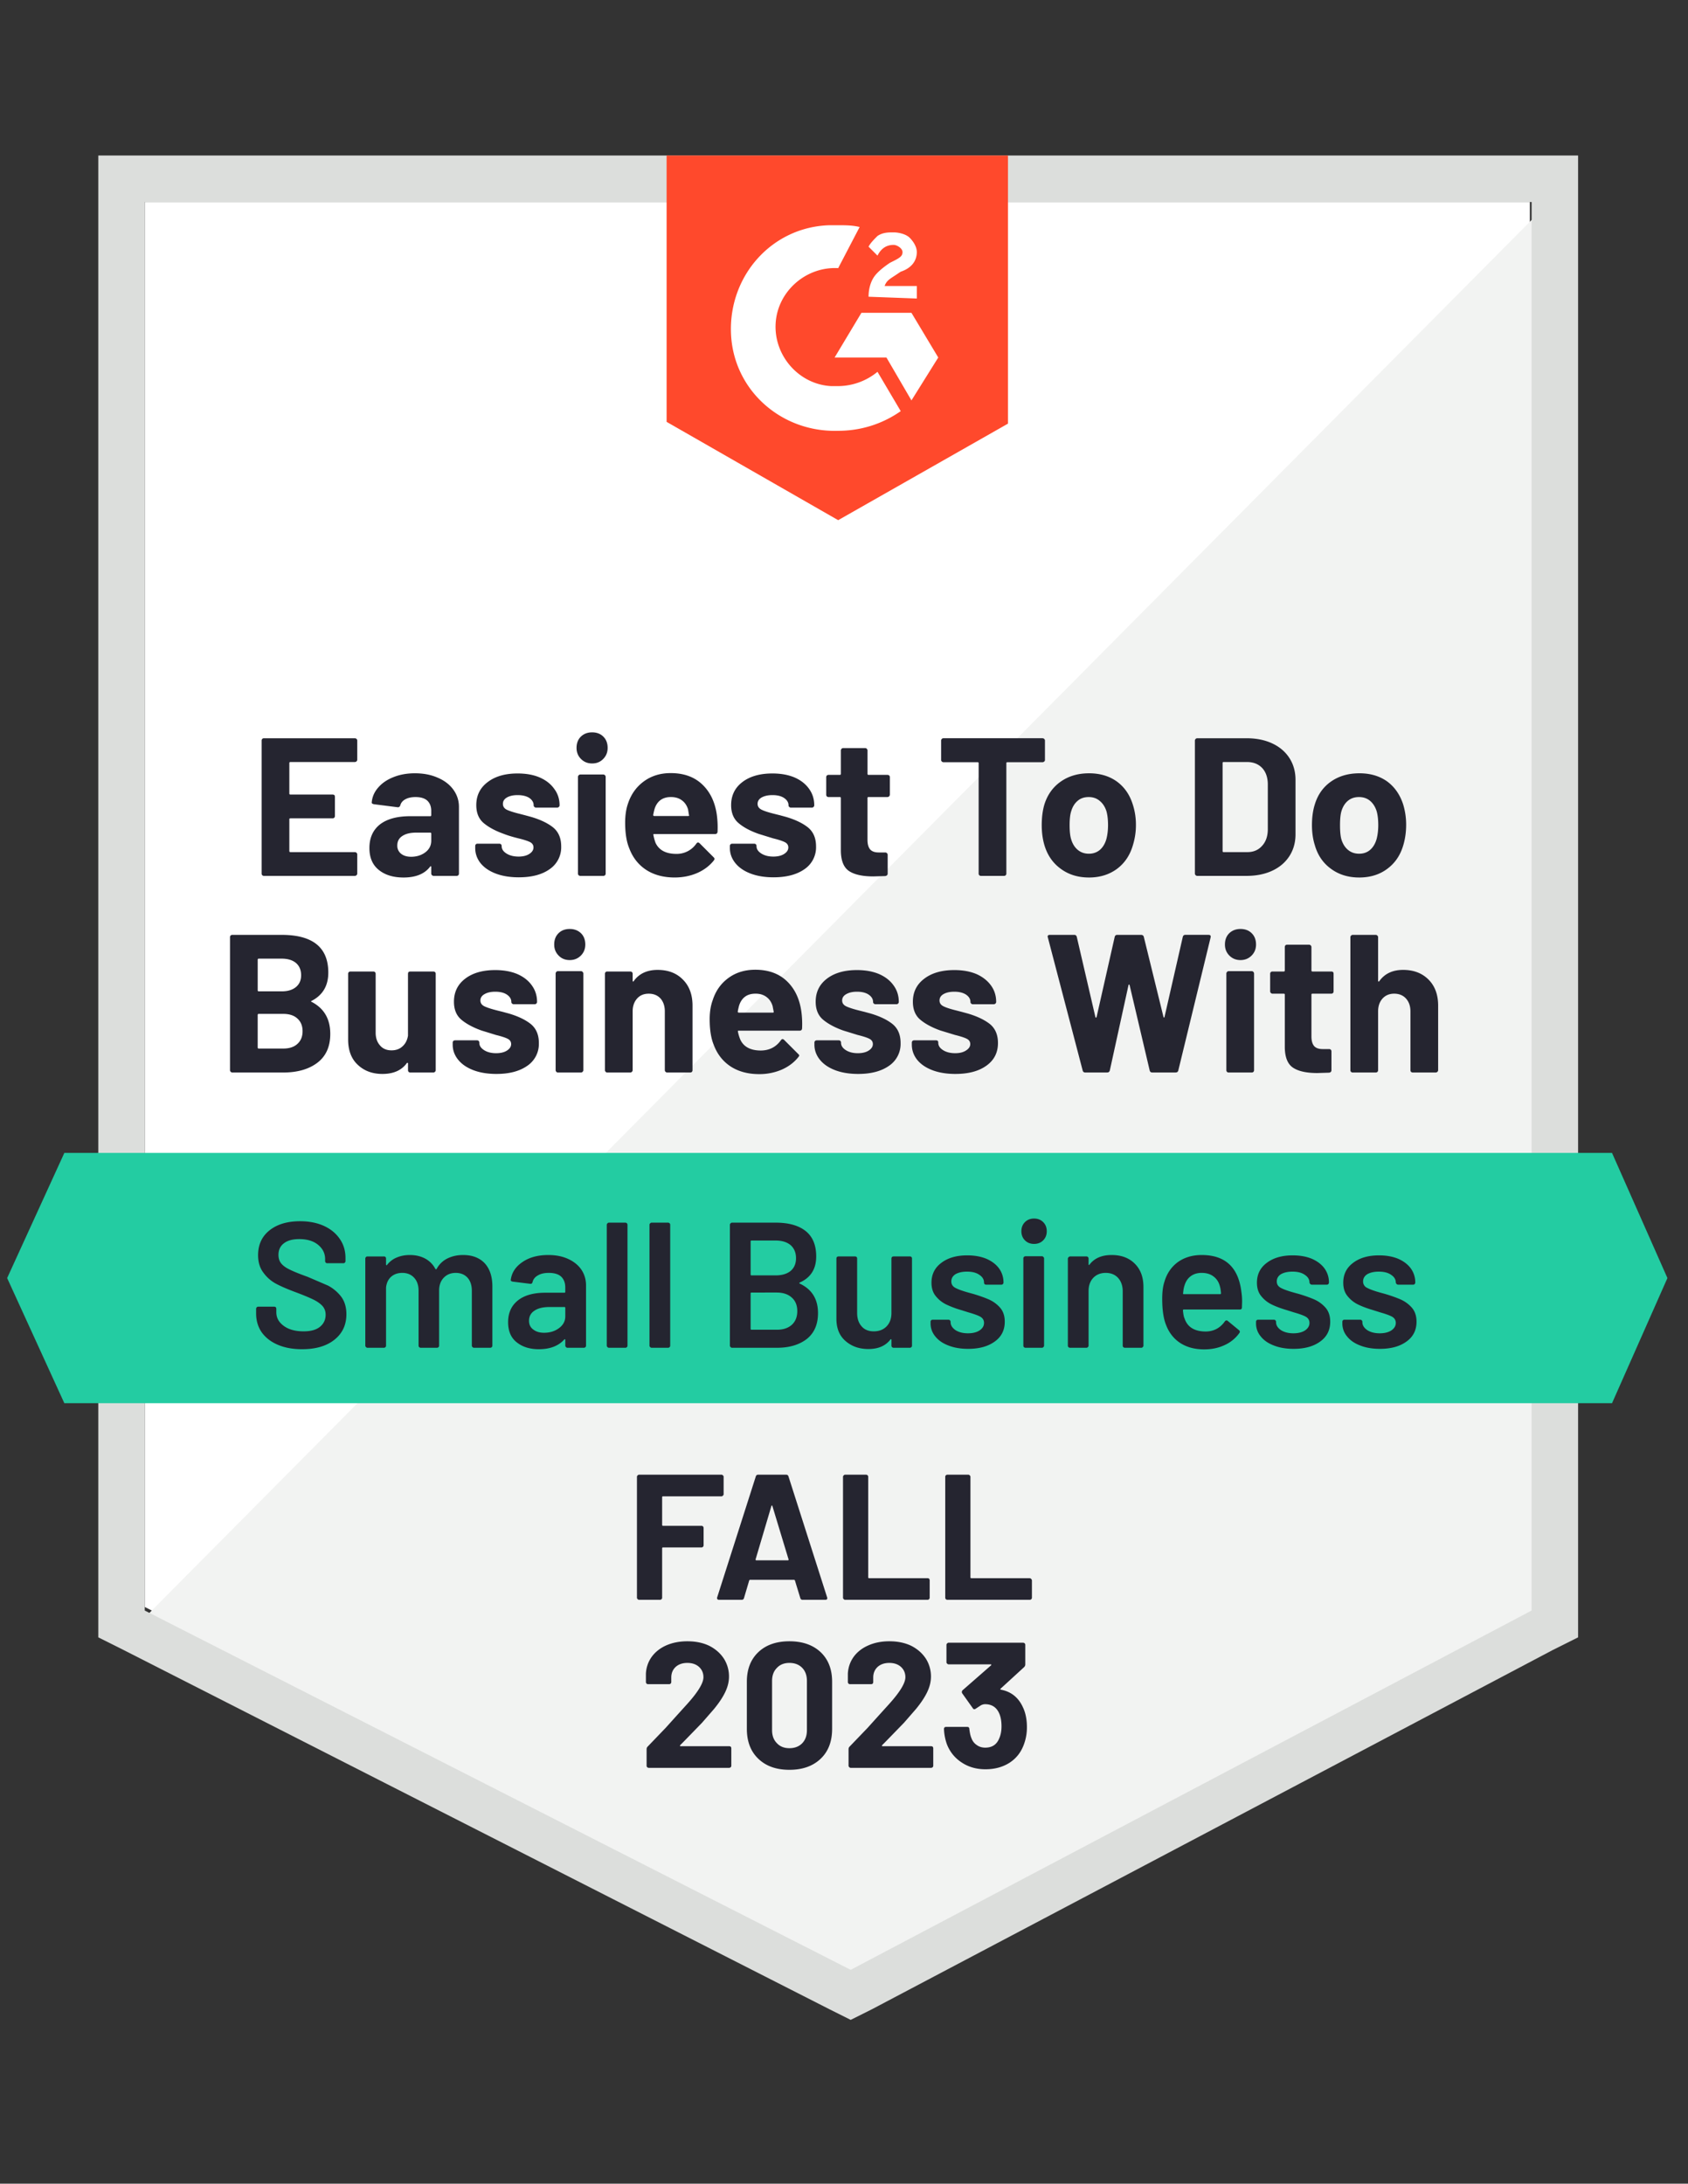 <svg xmlns="http://www.w3.org/2000/svg" width="167" height="216" fill="none" xmlns:v="https://vecta.io/nano"><rect width="100%" height="100%" fill="#333333" stroke="none"/><path d="M14.322 158.953l69.841 35.54 67.189-35.54V19.98H14.322v138.974z" fill="#fff"/><path d="M152.765 20.511L12.907 161.43 85.4 197.322l67.365-34.478V20.511z" fill="#f2f3f2"/><path d="M9.725 66.305v95.655l2.475 1.237 69.841 35.539 2.122 1.061 2.122-1.061 67.365-35.539 2.476-1.237V15.383H9.725v50.922zm4.597 93.002V19.98h137.206v139.327l-67.366 35.54-69.841-35.54z" fill="#dcdedc"/><path d="M82.924 22.279c.707 0 1.415 0 2.122.177l-2.122 4.067c-3.183-.177-6.012 2.299-6.188 5.481s2.299 6.012 5.481 6.188h.707a6.18 6.18 0 0 0 3.89-1.414l2.299 3.89c-1.768 1.238-3.89 1.945-6.188 1.945-5.658.177-10.432-4.067-10.609-9.725s4.067-10.432 9.725-10.609h.884zm7.249 8.664l2.652 4.42-2.652 4.244-2.475-4.244h-5.127l2.652-4.42h4.951zm-4.243-1.591c0-.707.177-1.415.53-1.945s1.061-1.061 1.591-1.415l.354-.177c.707-.354.884-.53.884-.884s-.53-.707-.884-.707c-.707 0-1.238.354-1.591 1.061l-.884-.884c.177-.354.53-.707.884-1.061.53-.354 1.061-.354 1.591-.354s1.238.177 1.591.53.707.884.707 1.414c0 .884-.53 1.591-1.591 1.945l-.53.354c-.531.354-.884.53-1.061 1.061h3.183v1.238l-4.774-.177zm-3.006 22.101l16.797-9.548V15.383H65.95v26.345l16.974 9.725z" fill="#ff492c"/><path d="M159.484 114.043H6.365L.707 126.42l5.658 12.377h153.119l5.481-12.377-5.481-12.377z" fill="#23cca2"/><path d="M30.836 98.998c-.083.035-.083.071 0 .106 1.226.636 1.839 1.691 1.839 3.165 0 1.261-.43 2.216-1.291 2.864-.849.636-1.968.955-3.36.955h-5.039a.22.22 0 0 1-.159-.071c-.047-.047-.071-.1-.071-.159V92.703a.22.22 0 0 1 .23-.23h4.88c3.076 0 4.615 1.244 4.615 3.731 0 1.297-.548 2.228-1.644 2.794zm-5.234-4.173c-.071 0-.106.035-.106.106v3.023c0 .071.035.106.106.106h2.263c.613 0 1.09-.147 1.432-.442.33-.283.495-.666.495-1.149 0-.507-.165-.908-.495-1.202-.342-.295-.819-.442-1.432-.442h-2.263zm2.422 8.893c.601 0 1.067-.153 1.397-.459.342-.307.513-.725.513-1.256s-.171-.949-.513-1.255c-.33-.307-.802-.46-1.415-.46h-2.405c-.071 0-.106.036-.106.106v3.218c0 .071.035.106.106.106h2.422zm12.342-7.39c0-.071.018-.13.053-.177.047-.035.106-.053.177-.053h2.263c.071 0 .13.018.177.053a.24.24 0 0 1 .071.177v9.53c0 .059-.024.112-.071.159a.24.24 0 0 1-.177.071h-2.263a.24.24 0 0 1-.177-.071c-.035-.047-.053-.1-.053-.159v-.672c0-.035-.018-.053-.053-.053-.024-.012-.047 0-.071.035-.519.707-1.32 1.061-2.405 1.061-.99 0-1.803-.3-2.44-.902-.636-.589-.955-1.426-.955-2.51v-6.489a.24.24 0 0 1 .071-.177c.047-.035.1-.053.159-.053h2.263c.059 0 .112.018.159.053a.24.24 0 0 1 .071.177v5.817c0 .518.142.937.424 1.255.271.33.654.495 1.149.495.448 0 .813-.135 1.096-.406.283-.26.46-.608.53-1.044v-6.117zm8.752 9.901c-.872 0-1.633-.124-2.281-.371s-1.149-.59-1.503-1.026c-.365-.448-.548-.949-.548-1.503v-.194a.24.24 0 0 1 .071-.177c.047-.035.106-.053.177-.053h2.157a.26.26 0 0 1 .159.053.24.24 0 0 1 .071.177v.018c0 .282.159.524.477.725s.713.3 1.185.3c.448 0 .807-.088 1.079-.265s.407-.389.407-.637c0-.235-.118-.412-.354-.53s-.619-.242-1.149-.371l-1.432-.442c-.825-.295-1.485-.649-1.98-1.061s-.743-1.008-.743-1.786c0-.955.371-1.715 1.114-2.281s1.733-.849 2.97-.849c.825 0 1.55.13 2.175.389.625.271 1.108.648 1.45 1.132.342.471.513 1.014.513 1.627 0 .071-.024.124-.071.159-.035.047-.088.071-.159.071h-2.086a.22.22 0 0 1-.159-.071c-.047-.035-.071-.088-.071-.159 0-.283-.147-.525-.442-.725-.283-.189-.666-.283-1.149-.283-.424 0-.772.077-1.043.23-.283.153-.424.366-.424.637 0 .259.136.454.407.583s.713.271 1.326.424l.495.124.584.159c.919.271 1.644.619 2.175 1.043.53.436.796 1.061.796 1.874a2.61 2.61 0 0 1-1.132 2.246c-.766.542-1.786.813-3.059.813zm7.249-11.263c-.448 0-.813-.147-1.096-.442-.295-.295-.442-.66-.442-1.096 0-.46.141-.831.424-1.114s.654-.424 1.114-.424c.448 0 .819.141 1.114.424.283.283.424.654.424 1.114 0 .436-.147.802-.442 1.096s-.66.442-1.096.442zm-1.167 11.122c-.071 0-.124-.024-.159-.071-.047-.047-.071-.1-.071-.159V96.31a.24.24 0 0 1 .071-.177c.035-.047.088-.071.159-.071h2.281a.22.22 0 0 1 .159.071.24.24 0 0 1 .071.177v9.548c0 .059-.024.112-.071.159s-.1.071-.159.071h-2.281zm9.866-10.149c1.037 0 1.868.318 2.493.955.636.636.955 1.497.955 2.581v6.383c0 .059-.018.112-.053.159a.24.24 0 0 1-.177.071h-2.281a.22.22 0 0 1-.159-.071c-.047-.047-.071-.1-.071-.159v-5.817c0-.519-.141-.943-.424-1.273-.295-.318-.684-.477-1.167-.477s-.866.159-1.149.477c-.295.33-.442.754-.442 1.273v5.817c0 .059-.024.112-.071.159s-.1.071-.159.071h-2.281c-.071 0-.124-.024-.159-.071-.047-.047-.071-.1-.071-.159v-9.53a.24.24 0 0 1 .071-.177c.035-.035.088-.053.159-.053h2.281c.059 0 .112.018.159.053a.24.24 0 0 1 .071.177V97c0 .047.012.077.035.088s.041.006.053-.018c.53-.754 1.326-1.132 2.387-1.132zm14.216 4.119a9.29 9.29 0 0 1 .071 1.662c-.012.154-.094.23-.248.23h-6.012c-.082 0-.112.03-.088.089.047.259.124.518.23.778.33.73 1.014 1.096 2.051 1.096.837-.012 1.491-.348 1.963-1.008.059-.082.118-.124.177-.124.035 0 .082.024.141.071l1.397 1.397c.071.059.106.112.106.159 0 .035-.03.088-.089.159-.424.531-.972.943-1.644 1.238a5.58 5.58 0 0 1-2.228.442c-1.108 0-2.051-.254-2.829-.76-.766-.507-1.32-1.215-1.662-2.122-.271-.649-.407-1.497-.407-2.546 0-.719.1-1.35.301-1.892.295-.919.813-1.65 1.556-2.192s1.627-.813 2.652-.813c1.297 0 2.34.377 3.13 1.132.778.743 1.255 1.745 1.432 3.005zm-4.544-1.768c-.813 0-1.35.383-1.609 1.149-.047.165-.094.371-.141.618 0 .071.035.106.106.106h3.359c.083 0 .112-.035.088-.106l-.106-.548c-.118-.389-.324-.69-.619-.902-.283-.212-.642-.318-1.078-.318zm10.167 7.939c-.872 0-1.633-.124-2.281-.371s-1.149-.59-1.503-1.026c-.365-.448-.548-.949-.548-1.503v-.194a.24.24 0 0 1 .071-.177c.047-.035.106-.053.177-.053h2.157a.26.26 0 0 1 .159.053.24.24 0 0 1 .071.177v.018c0 .282.159.524.477.725s.713.3 1.185.3c.448 0 .807-.088 1.079-.265s.407-.389.407-.637c0-.235-.118-.412-.354-.53s-.619-.242-1.149-.371l-1.432-.442c-.825-.295-1.485-.649-1.98-1.061s-.743-1.008-.743-1.786c0-.955.371-1.715 1.114-2.281s1.733-.849 2.971-.849c.825 0 1.55.13 2.175.389.625.271 1.108.648 1.45 1.132.342.471.513 1.014.513 1.627 0 .071-.024.124-.071.159-.035.047-.088.071-.159.071h-2.086a.22.22 0 0 1-.159-.071c-.047-.035-.071-.088-.071-.159 0-.283-.147-.525-.442-.725-.283-.189-.666-.283-1.149-.283-.424 0-.772.077-1.043.23-.283.153-.424.366-.424.637 0 .259.136.454.407.583s.713.271 1.326.424l.495.124.583.159c.919.271 1.644.619 2.175 1.043.531.436.796 1.061.796 1.874a2.61 2.61 0 0 1-1.132 2.246c-.766.542-1.786.813-3.059.813zm9.619 0c-.872 0-1.633-.124-2.281-.371s-1.149-.59-1.503-1.026c-.354-.448-.53-.949-.53-1.503v-.194a.24.24 0 0 1 .071-.177.26.26 0 0 1 .159-.053h2.157c.071 0 .13.018.177.053.035.047.053.106.053.177v.018c0 .282.159.524.477.725s.719.3 1.202.3c.436 0 .79-.088 1.061-.265.283-.177.424-.389.424-.637 0-.235-.118-.412-.354-.53s-.619-.242-1.149-.371l-1.45-.442c-.825-.295-1.485-.649-1.98-1.061s-.743-1.008-.743-1.786c0-.955.377-1.715 1.132-2.281.743-.566 1.733-.849 2.97-.849.825 0 1.55.13 2.175.389.613.271 1.096.648 1.45 1.132.342.471.513 1.014.513 1.627 0 .071-.024.124-.071.159a.22.22 0 0 1-.159.071h-2.086c-.071 0-.124-.024-.159-.071-.047-.035-.071-.088-.071-.159 0-.283-.147-.525-.442-.725-.295-.189-.678-.283-1.149-.283-.436 0-.79.077-1.061.23s-.407.366-.407.637c0 .259.135.454.407.583.259.13.701.271 1.326.424l.477.124.584.159c.919.271 1.65.619 2.192 1.043.53.436.796 1.061.796 1.874 0 .955-.383 1.704-1.149 2.246-.754.542-1.774.813-3.059.813zm12.854-.141c-.142 0-.23-.065-.265-.195l-3.448-13.172-.018-.071c0-.118.071-.177.212-.177h2.423c.129 0 .212.065.247.194l1.839 7.921c.012.047.035.071.071.071.023 0 .041-.024.053-.071l1.786-7.904c.035-.142.117-.212.247-.212h2.352c.153 0 .247.065.283.194l1.945 7.921c.011.035.029.059.053.071.023 0 .041-.024.053-.071l1.803-7.904c.035-.142.118-.212.248-.212h2.298c.177 0 .248.082.212.247l-3.2 13.172c-.035.13-.124.195-.265.195h-2.316c-.13 0-.213-.065-.248-.195l-1.98-8.416c-.012-.059-.036-.089-.071-.089-.023 0-.041.03-.053.089l-1.839 8.399c-.035.141-.124.212-.265.212h-2.157zm15.347-11.122c-.436 0-.801-.147-1.096-.442s-.442-.66-.442-1.096c0-.46.141-.831.424-1.114.295-.283.666-.424 1.114-.424.46 0 .831.141 1.114.424s.424.654.424 1.114c0 .436-.147.802-.442 1.096s-.66.442-1.096.442zm-1.167 11.122a.22.22 0 0 1-.23-.23V96.31a.24.24 0 0 1 .071-.177c.047-.047.1-.071.159-.071h2.281c.059 0 .112.023.159.071a.24.24 0 0 1 .071.177v9.548a.22.22 0 0 1-.23.23h-2.281zm10.379-8.028a.26.26 0 0 1-.053.159.24.24 0 0 1-.177.071h-1.856c-.071 0-.106.029-.106.088v4.137c0 .424.088.743.265.955.177.2.459.3.848.3h.637a.24.24 0 0 1 .177.071.26.26 0 0 1 .053.159v1.857c0 .141-.077.224-.23.247l-1.167.036c-1.073 0-1.874-.177-2.405-.531s-.801-1.025-.813-2.015v-5.216c0-.059-.035-.088-.106-.088h-1.114c-.059 0-.112-.024-.159-.071s-.071-.1-.071-.159v-1.733a.24.24 0 0 1 .071-.177c.047-.035.1-.053.159-.053h1.114c.071 0 .106-.035.106-.106v-2.316a.26.26 0 0 1 .053-.159.24.24 0 0 1 .177-.071h2.175c.059 0 .112.024.159.071a.22.22 0 0 1 .071.159v2.316c0 .071.035.106.106.106h1.856c.071 0 .13.018.177.053.035.047.053.106.053.177v1.733zm6.878-2.122c1.037 0 1.874.318 2.511.955s.954 1.497.954 2.581v6.383c0 .059-.023.112-.07.159a.24.24 0 0 1-.177.071h-2.263a.24.24 0 0 1-.177-.071.26.26 0 0 1-.053-.159v-5.817c0-.519-.147-.943-.442-1.273-.295-.318-.684-.477-1.167-.477-.472 0-.855.159-1.149.477-.295.33-.442.754-.442 1.273v5.817a.22.22 0 0 1-.23.23h-2.281a.22.22 0 0 1-.23-.23V92.703c0-.059.024-.112.071-.159s.1-.071.159-.071h2.281c.059 0 .112.024.159.071s.071.1.071.159V97c0 .047.011.077.035.088s.047.006.071-.018c.53-.754 1.32-1.132 2.369-1.132zM35.345 75.146a.22.22 0 0 1-.071.159.24.24 0 0 1-.177.071h-6.365c-.071 0-.106.035-.106.106v3.006c0 .071.035.106.106.106h4.173c.071 0 .13.018.177.053.035.047.053.106.053.177v1.892a.26.26 0 0 1-.053.159.24.24 0 0 1-.177.071h-4.173c-.071 0-.106.029-.106.088v3.147c0 .071.035.106.106.106h6.365a.24.24 0 0 1 .177.071.22.22 0 0 1 .071.159v1.892a.22.22 0 0 1-.071.159.24.24 0 0 1-.177.071h-8.982a.22.22 0 0 1-.23-.23V73.254a.22.22 0 0 1 .23-.23h8.982a.24.24 0 0 1 .177.071.22.22 0 0 1 .071.159v1.892zm5.711 1.344c.849 0 1.603.147 2.263.442.66.283 1.173.678 1.538 1.185s.548 1.073.548 1.697v6.595a.26.26 0 0 1-.053.159.24.24 0 0 1-.177.071h-2.263a.24.24 0 0 1-.177-.071.22.22 0 0 1-.071-.159v-.636c0-.047-.012-.077-.035-.088s-.047 0-.071.035c-.542.719-1.42 1.079-2.634 1.079-1.014 0-1.827-.248-2.44-.743-.625-.495-.937-1.22-.937-2.175 0-1.002.348-1.78 1.043-2.334.707-.542 1.709-.813 3.006-.813h1.98c.059 0 .088-.035.088-.106v-.424c0-.424-.13-.76-.389-1.008-.259-.236-.648-.354-1.167-.354-.401 0-.731.071-.99.212-.271.141-.442.342-.513.601-.047.141-.136.206-.265.194l-2.352-.3c-.153-.035-.224-.094-.212-.177.047-.554.265-1.049.654-1.485.377-.436.884-.778 1.521-1.026.625-.247 1.326-.371 2.104-.371zm-.389 8.257c.554 0 1.026-.147 1.415-.442s.583-.678.583-1.149v-.69c0-.071-.029-.106-.088-.106H41.18c-.589 0-1.049.112-1.379.336-.33.212-.495.525-.495.937a.99.99 0 0 0 .371.813c.248.2.578.301.99.301zm10.662 2.033c-.872 0-1.633-.124-2.281-.371s-1.149-.589-1.503-1.026c-.354-.448-.53-.949-.53-1.503v-.195a.24.24 0 0 1 .071-.177c.035-.035.088-.053.159-.053h2.157a.26.26 0 0 1 .159.053.24.24 0 0 1 .071.177v.018c0 .283.159.525.477.725s.719.301 1.202.301c.436 0 .79-.088 1.061-.265s.407-.389.407-.636c0-.236-.112-.413-.336-.53-.236-.118-.619-.242-1.149-.371-.613-.153-1.096-.301-1.45-.442-.825-.295-1.485-.648-1.98-1.061s-.743-1.008-.743-1.786c0-.955.377-1.715 1.132-2.281.743-.566 1.727-.849 2.953-.849.837 0 1.562.13 2.175.389.625.271 1.108.648 1.45 1.132.354.472.53 1.014.53 1.627 0 .071-.024.124-.071.159a.24.24 0 0 1-.177.071h-2.069a.24.24 0 0 1-.177-.071c-.047-.035-.071-.088-.071-.159 0-.283-.142-.525-.424-.725-.295-.189-.684-.283-1.167-.283-.424 0-.772.077-1.043.23s-.407.365-.407.636c0 .259.13.454.389.584.271.13.719.271 1.344.424l.477.124.584.159c.919.271 1.644.619 2.175 1.043.53.436.796 1.061.796 1.874a2.61 2.61 0 0 1-1.131 2.245c-.754.542-1.774.813-3.059.813zm7.249-11.263c-.436 0-.802-.147-1.096-.442s-.442-.66-.442-1.096c0-.46.142-.831.424-1.114.295-.283.666-.424 1.114-.424.46 0 .831.142 1.114.424s.424.654.424 1.114c0 .436-.147.801-.442 1.096-.283.295-.648.442-1.096.442zm-1.167 11.121a.22.22 0 0 1-.23-.23v-9.548a.24.24 0 0 1 .071-.177.22.22 0 0 1 .159-.071h2.281a.22.22 0 0 1 .159.071.24.24 0 0 1 .071.177v9.548a.22.22 0 0 1-.23.23h-2.281zm13.508-6.029a9.29 9.29 0 0 1 .071 1.662c-.012.153-.094.23-.248.23h-6.012c-.083 0-.112.029-.088.088a4.78 4.78 0 0 0 .212.778c.342.731 1.031 1.096 2.069 1.096a2.35 2.35 0 0 0 1.963-1.008c.059-.082.118-.124.177-.124.035 0 .083.024.142.071l1.397 1.397c.059.059.088.112.088.159 0 .035-.024.088-.071.159-.424.531-.972.943-1.644 1.238-.684.295-1.426.442-2.228.442-1.108 0-2.051-.253-2.829-.76-.766-.507-1.32-1.214-1.662-2.122-.271-.648-.407-1.497-.407-2.546 0-.719.094-1.35.283-1.892.306-.919.831-1.65 1.574-2.192s1.627-.813 2.652-.813c1.297 0 2.34.377 3.13 1.132.778.743 1.255 1.745 1.432 3.006zm-4.544-1.768c-.813 0-1.35.383-1.609 1.149a7.24 7.24 0 0 0-.142.619c0 .071.035.106.106.106h3.359c.082 0 .106-.035.071-.106l-.088-.548c-.118-.389-.324-.69-.619-.902-.283-.212-.642-.318-1.079-.318zm10.149 7.939c-.861 0-1.615-.124-2.263-.371s-1.149-.589-1.503-1.026c-.365-.448-.548-.949-.548-1.503v-.195a.24.24 0 0 1 .071-.177.26.26 0 0 1 .159-.053h2.175a.26.26 0 0 1 .159.053.24.24 0 0 1 .071.177v.018c0 .283.159.525.477.725s.713.301 1.185.301c.448 0 .807-.088 1.078-.265s.407-.389.407-.636c0-.236-.118-.413-.354-.53s-.619-.242-1.149-.371l-1.432-.442c-.837-.295-1.497-.648-1.98-1.061-.495-.413-.743-1.008-.743-1.786 0-.955.371-1.715 1.114-2.281s1.733-.849 2.971-.849c.825 0 1.55.13 2.175.389.625.271 1.108.648 1.45 1.132.342.472.513 1.014.513 1.627 0 .071-.024.124-.071.159a.22.22 0 0 1-.159.071h-2.086a.22.22 0 0 1-.159-.071c-.047-.035-.071-.088-.071-.159 0-.283-.147-.525-.442-.725-.283-.189-.666-.283-1.149-.283-.424 0-.778.077-1.061.23-.271.153-.407.365-.407.636 0 .259.136.454.407.584.259.13.701.271 1.326.424l.495.124.583.159c.919.271 1.644.619 2.175 1.043.531.436.796 1.061.796 1.874a2.61 2.61 0 0 1-1.132 2.245c-.766.542-1.792.813-3.077.813zm11.51-8.169a.22.22 0 0 1-.071.159.24.24 0 0 1-.177.071h-1.857c-.071 0-.106.03-.106.088v4.137c0 .424.088.743.265.955.177.2.46.301.849.301h.636a.24.24 0 0 1 .177.071.22.22 0 0 1 .071.159v1.856c0 .141-.083.224-.248.248l-1.167.035c-1.073 0-1.874-.177-2.405-.53s-.802-1.026-.813-2.016v-5.216c0-.059-.035-.088-.106-.088H81.97a.22.22 0 0 1-.23-.23v-1.733a.24.24 0 0 1 .071-.177c.047-.035.1-.053.159-.053h1.114c.071 0 .106-.035.106-.106v-2.316a.22.22 0 0 1 .071-.159c.035-.047.088-.071.159-.071h2.175c.071 0 .124.024.159.071a.22.22 0 0 1 .071.159v2.316c0 .071.035.106.106.106h1.857c.071 0 .13.018.177.053a.24.24 0 0 1 .071.177v1.733zm15.099-5.587a.24.24 0 0 1 .177.071c.047.047.071.1.071.159v1.91c0 .071-.024.124-.071.159a.24.24 0 0 1-.177.071h-3.483c-.059 0-.088.035-.088.106v10.909a.22.22 0 0 1-.23.23h-2.281a.22.22 0 0 1-.23-.23V75.499c0-.071-.035-.106-.106-.106h-3.377c-.071 0-.124-.024-.159-.071-.047-.035-.071-.089-.071-.159v-1.91a.22.22 0 0 1 .071-.159c.035-.047.088-.071.159-.071h9.795zm4.598 13.774c-1.085 0-2.016-.289-2.794-.866-.778-.566-1.314-1.344-1.609-2.334-.177-.601-.265-1.261-.265-1.98 0-.766.088-1.45.265-2.051.306-.966.849-1.721 1.627-2.263s1.709-.813 2.793-.813c1.061 0 1.969.265 2.723.796.754.542 1.285 1.297 1.591 2.263a6.47 6.47 0 0 1 .319 2.033 6.66 6.66 0 0 1-.283 1.963c-.283 1.014-.808 1.809-1.574 2.387-.778.578-1.709.866-2.793.866zm0-2.352c.424 0 .789-.13 1.096-.389.294-.259.507-.619.636-1.079.106-.413.159-.866.159-1.361 0-.542-.053-1.002-.159-1.379-.141-.436-.365-.778-.672-1.025-.294-.248-.654-.371-1.078-.371-.448 0-.813.124-1.096.371-.295.248-.507.589-.637 1.025-.106.318-.159.778-.159 1.379 0 .589.047 1.043.141 1.361.13.46.348.819.655 1.079s.677.389 1.114.389zm10.714 2.193c-.059 0-.112-.024-.159-.071s-.071-.1-.071-.159V73.254c0-.059.024-.112.071-.159s.1-.071.159-.071h4.863c.978 0 1.833.171 2.563.513s1.297.825 1.698 1.45.601 1.344.601 2.157v5.375c0 .813-.2 1.532-.601 2.157s-.967 1.108-1.698 1.45-1.585.513-2.563.513h-4.863zm2.511-2.458c0 .071.029.106.088.106h2.37c.589 0 1.066-.2 1.432-.601.377-.401.572-.937.583-1.609v-4.473c0-.684-.182-1.226-.548-1.627-.377-.401-.878-.601-1.503-.601h-2.334c-.059 0-.088.035-.088.106v8.699zm13.508 2.617c-1.084 0-2.015-.289-2.793-.866-.778-.566-1.309-1.344-1.591-2.334-.189-.601-.283-1.261-.283-1.98 0-.766.094-1.45.283-2.051.294-.966.831-1.721 1.608-2.263s1.716-.813 2.812-.813c1.061 0 1.968.265 2.723.796.742.542 1.273 1.297 1.591 2.263a6.86 6.86 0 0 1 .301 2.033c0 .695-.089 1.35-.266 1.963-.283 1.014-.813 1.809-1.591 2.387-.766.578-1.697.866-2.794.866zm0-2.352c.437 0 .802-.13 1.097-.389s.507-.619.636-1.079c.106-.413.159-.866.159-1.361 0-.542-.053-1.002-.159-1.379-.141-.436-.359-.778-.654-1.025s-.66-.371-1.096-.371-.802.124-1.096.371-.507.589-.637 1.025c-.094.318-.141.778-.141 1.379 0 .589.041 1.043.123 1.361.13.46.348.819.655 1.079s.677.389 1.113.389z" fill="#252530"/><path d="M29.882 133.458c-.919 0-1.721-.148-2.405-.442s-1.214-.708-1.591-1.238c-.365-.531-.548-1.155-.548-1.874v-.442c0-.059.024-.112.071-.159.035-.036.082-.053.142-.053h1.574c.059 0 .112.017.159.053.035.047.053.1.053.159v.336c0 .542.242.99.725 1.343.483.366 1.143.549 1.98.549.719 0 1.261-.154 1.627-.46s.548-.702.548-1.185c0-.33-.1-.613-.301-.849-.2-.223-.483-.43-.849-.618-.377-.189-.937-.425-1.68-.708-.837-.306-1.515-.595-2.033-.866a3.67 3.67 0 0 1-1.291-1.114c-.354-.46-.53-1.037-.53-1.733 0-1.037.377-1.856 1.132-2.457s1.762-.902 3.024-.902c.884 0 1.668.153 2.352.46.672.306 1.196.736 1.574 1.29.377.543.566 1.173.566 1.892v.301c0 .059-.024.112-.071.159-.035.035-.083.053-.142.053h-1.591c-.059 0-.106-.018-.141-.053-.047-.047-.071-.1-.071-.159v-.195c0-.554-.224-1.019-.672-1.396-.46-.389-1.09-.584-1.892-.584-.648 0-1.149.136-1.503.407-.365.271-.548.654-.548 1.149 0 .354.094.642.283.866s.471.425.849.602c.377.188.961.424 1.751.707l2.016.866a4.02 4.02 0 0 1 1.291 1.079c.354.471.53 1.055.53 1.75 0 1.061-.395 1.904-1.185 2.529-.778.624-1.845.937-3.2.937zm15.931-9.318c.908 0 1.621.271 2.139.813.507.554.76 1.32.76 2.299v5.852c0 .059-.018.106-.053.141-.047.048-.1.071-.159.071h-1.609c-.059 0-.106-.023-.141-.071-.047-.035-.071-.082-.071-.141v-5.428c0-.542-.142-.973-.424-1.291-.295-.318-.684-.477-1.167-.477s-.878.159-1.185.477-.46.743-.46 1.273v5.446c0 .059-.018.106-.053.141-.047.048-.1.071-.159.071h-1.609c-.059 0-.112-.023-.159-.071-.035-.035-.053-.082-.053-.141v-5.428c0-.542-.147-.973-.442-1.291s-.684-.477-1.167-.477c-.448 0-.819.129-1.114.389-.283.259-.448.613-.495 1.061v5.746c0 .059-.018.106-.053.141-.047.048-.1.071-.159.071h-1.627c-.059 0-.106-.023-.142-.071-.047-.035-.071-.082-.071-.141v-8.611c0-.059.024-.112.071-.159.035-.035.082-.053.142-.053h1.627a.26.26 0 0 1 .159.053c.035.047.053.1.053.159v.584c0 .035.012.059.035.07s.047.001.071-.035c.259-.33.578-.572.955-.725.389-.165.819-.247 1.291-.247.578 0 1.084.118 1.521.353a2.42 2.42 0 0 1 1.008 1.026c.035.047.077.047.124 0a2.42 2.42 0 0 1 1.078-1.043c.46-.224.973-.336 1.538-.336zm8.434 0c.743 0 1.397.129 1.963.389s1.002.613 1.308 1.061c.306.459.46.978.46 1.555v5.959c0 .059-.018.106-.053.141-.047.048-.1.071-.159.071h-1.627c-.059 0-.106-.023-.142-.071-.047-.035-.071-.082-.071-.141v-.566c0-.035-.012-.059-.035-.071-.023 0-.047.012-.071.036-.578.636-1.414.955-2.511.955-.884 0-1.609-.224-2.175-.672-.578-.448-.866-1.114-.866-1.998 0-.92.324-1.639.972-2.157.637-.507 1.538-.761 2.705-.761h1.892c.059 0 .088-.029.088-.088v-.424c0-.46-.136-.82-.407-1.079-.271-.247-.678-.371-1.22-.371-.448 0-.807.082-1.079.247-.283.154-.46.372-.53.655-.035.141-.118.2-.248.176l-1.715-.212a.39.39 0 0 1-.141-.053c-.047-.035-.065-.076-.053-.124.094-.719.483-1.308 1.167-1.768.672-.459 1.521-.689 2.546-.689zm-.424 7.691c.577 0 1.073-.153 1.485-.46s.619-.695.619-1.167v-.831c0-.059-.03-.088-.088-.088h-1.485c-.625 0-1.114.118-1.468.354-.365.235-.548.571-.548 1.007 0 .378.142.666.424.867.271.212.625.318 1.061.318zm6.418 1.485c-.059 0-.106-.023-.141-.071-.047-.035-.071-.082-.071-.141v-11.952c0-.059.024-.107.071-.142.035-.047.083-.071.141-.071h1.627a.22.22 0 0 1 .159.071c.035.035.053.083.053.142v11.952c0 .059-.018.106-.053.141-.047.048-.1.071-.159.071H60.24zm4.226 0c-.059 0-.106-.023-.141-.071-.047-.035-.071-.082-.071-.141v-11.952c0-.059.024-.107.071-.142.035-.047.082-.071.141-.071h1.627a.22.22 0 0 1 .159.071c.035.035.053.083.053.142v11.952c0 .059-.018.106-.053.141-.047.048-.1.071-.159.071h-1.627zm14.658-6.453c-.071.035-.071.07 0 .106 1.202.565 1.803 1.538 1.803 2.917 0 1.12-.371 1.974-1.114 2.564-.754.577-1.733.866-2.935.866h-4.456c-.059 0-.106-.023-.141-.071-.047-.035-.071-.082-.071-.141v-11.952c0-.059.023-.107.071-.142.035-.047.082-.071.141-.071h4.314c1.285 0 2.275.277 2.97.831s1.043 1.391 1.043 2.511c0 1.238-.542 2.098-1.627 2.582zm-4.774-4.155c-.059 0-.088.029-.088.088v3.271c0 .059.029.088.088.088h2.387c.625 0 1.12-.147 1.485-.442.354-.306.53-.725.53-1.255 0-.542-.177-.973-.53-1.291-.365-.306-.861-.459-1.485-.459H74.35zm2.528 8.822c.613 0 1.102-.165 1.468-.495.354-.33.531-.778.531-1.343 0-.578-.183-1.026-.548-1.344-.365-.33-.86-.495-1.485-.495H74.35c-.059 0-.088.029-.088.088v3.501c0 .059.029.088.088.088h2.528zm11.316-7.037c0-.059.018-.112.053-.159a.26.26 0 0 1 .159-.053h1.609a.26.26 0 0 1 .159.053c.035.047.053.1.053.159v8.611c0 .059-.018.106-.053.141-.047.048-.1.071-.159.071h-1.609c-.059 0-.112-.023-.159-.071-.035-.035-.053-.082-.053-.141v-.566c0-.035-.012-.059-.035-.071s-.047.001-.071.036c-.483.625-1.208.937-2.175.937-.896 0-1.644-.259-2.246-.778-.613-.519-.919-1.255-.919-2.21v-5.959c0-.059.018-.112.053-.159a.26.26 0 0 1 .159-.053h1.627a.26.26 0 0 1 .159.053c.035.047.053.1.053.159v5.375c0 .554.147.996.442 1.326.283.33.684.496 1.202.496.53 0 .955-.166 1.273-.496s.477-.772.477-1.326v-5.375zm7.585 8.929c-.743 0-1.397-.112-1.963-.336-.554-.212-.984-.512-1.291-.901-.306-.378-.46-.802-.46-1.273v-.16c0-.059.018-.112.053-.159a.26.26 0 0 1 .159-.053h1.556c.059 0 .106.018.142.053.047.047.071.1.071.159v.036c0 .294.159.554.477.778.33.212.743.318 1.238.318.472 0 .855-.094 1.149-.283.295-.2.442-.448.442-.742 0-.272-.124-.478-.371-.619-.236-.13-.625-.271-1.167-.425l-.672-.212a9.9 9.9 0 0 1-1.521-.566c-.412-.2-.76-.477-1.043-.831-.283-.341-.424-.784-.424-1.326 0-.825.324-1.479.972-1.962.648-.495 1.503-.743 2.564-.743.719 0 1.35.112 1.892.336.542.236.961.554 1.255.955.295.412.442.878.442 1.397 0 .059-.024.112-.071.159-.035.035-.082.053-.141.053h-1.503a.26.26 0 0 1-.159-.053c-.035-.047-.053-.1-.053-.159 0-.307-.153-.56-.46-.761-.295-.212-.701-.318-1.22-.318-.46 0-.837.083-1.132.248-.283.176-.424.418-.424.724 0 .283.136.496.407.637.283.153.749.318 1.397.495l.389.106c.625.189 1.149.377 1.574.566.424.2.784.471 1.079.813.295.354.442.808.442 1.362 0 .837-.33 1.491-.99 1.962-.66.484-1.538.725-2.635.725zm6.524-10.379c-.365 0-.666-.117-.901-.353s-.354-.537-.354-.902.118-.666.354-.902.536-.353.901-.353.666.118.902.353.354.537.354.902-.118.666-.354.902-.536.353-.902.353zm-.848 10.273c-.059 0-.112-.023-.159-.071-.036-.035-.053-.082-.053-.141v-8.628c0-.059.017-.106.053-.142a.22.22 0 0 1 .159-.071h1.626c.059 0 .107.024.142.071a.17.17 0 0 1 .071.142v8.628c0 .059-.024.106-.071.141-.035.048-.083.071-.142.071h-1.626zm8.522-9.176c.955 0 1.715.283 2.281.848.578.566.866 1.338.866 2.317v5.799c0 .059-.023.106-.07.141-.036.048-.083.071-.142.071h-1.626a.22.22 0 0 1-.16-.071c-.035-.035-.053-.082-.053-.141v-5.375c0-.542-.153-.984-.459-1.326-.307-.33-.714-.495-1.22-.495s-.92.165-1.238.495c-.307.33-.46.766-.46 1.308v5.393c0 .059-.023.106-.07.141-.036.048-.083.071-.142.071h-1.627c-.059 0-.112-.023-.159-.071-.035-.035-.053-.082-.053-.141v-8.611a.26.26 0 0 1 .212-.212h1.627c.059 0 .106.018.142.053.047.047.07.1.07.159v.566c0 .035.012.059.036.071s.041 0 .053-.036c.483-.636 1.214-.954 2.192-.954zm12.837 3.642a6.33 6.33 0 0 1 .07.99l-.017.548c0 .142-.071.212-.212.212h-5.535c-.059 0-.088.03-.088.089.035.389.088.654.159.795.283.849.972 1.279 2.069 1.291.801 0 1.438-.33 1.909-.99.047-.071.106-.106.177-.106.047 0 .088.018.124.053l1.096.902c.106.082.124.177.053.283a3.6 3.6 0 0 1-1.467 1.202c-.602.283-1.273.424-2.016.424-.919 0-1.703-.206-2.352-.619-.636-.412-1.102-.99-1.396-1.732-.272-.637-.407-1.521-.407-2.652 0-.684.071-1.238.212-1.662.236-.826.678-1.48 1.326-1.963.66-.472 1.45-.707 2.369-.707 2.323 0 3.631 1.214 3.926 3.642zm-3.926-1.874c-.436 0-.801.112-1.096.336-.283.212-.483.512-.601.901-.071.201-.118.46-.141.778-.024.059 0 .089.07.089h3.59c.059 0 .088-.03.088-.089-.024-.294-.059-.518-.106-.671-.106-.425-.318-.755-.637-.991-.306-.235-.695-.353-1.167-.353zm9.089 7.514c-.743 0-1.397-.112-1.963-.336-.554-.212-.984-.512-1.291-.901a1.97 1.97 0 0 1-.46-1.273v-.16c0-.059.018-.112.054-.159a.26.26 0 0 1 .159-.053h1.556c.059 0 .106.018.141.053a.22.22 0 0 1 .071.159v.036c0 .294.159.554.477.778.33.212.743.318 1.238.318.471 0 .854-.094 1.149-.283.295-.2.442-.448.442-.742 0-.272-.124-.478-.371-.619-.236-.13-.625-.271-1.167-.425l-.672-.212c-.601-.177-1.108-.365-1.521-.566a2.99 2.99 0 0 1-1.043-.831c-.283-.341-.424-.784-.424-1.326 0-.825.324-1.479.972-1.962.649-.495 1.503-.743 2.564-.743.719 0 1.35.112 1.892.336.542.236.961.554 1.255.955a2.34 2.34 0 0 1 .442 1.397c0 .059-.023.112-.07.159-.036.035-.083.053-.142.053h-1.503a.26.26 0 0 1-.212-.212c0-.307-.153-.56-.46-.761-.294-.212-.701-.318-1.22-.318-.459 0-.836.083-1.131.248-.283.176-.424.418-.424.724 0 .283.135.496.406.637.283.153.749.318 1.397.495l.389.106c.625.189 1.149.377 1.574.566.424.2.783.471 1.078.813.295.354.442.808.442 1.362 0 .837-.33 1.491-.99 1.962-.66.484-1.538.725-2.634.725zm8.54 0c-.743 0-1.397-.112-1.963-.336-.554-.212-.984-.512-1.291-.901a1.97 1.97 0 0 1-.46-1.273v-.16c0-.059.018-.112.054-.159a.26.26 0 0 1 .159-.053h1.556c.059 0 .106.018.141.053a.22.22 0 0 1 .071.159v.036c0 .294.159.554.477.778.33.212.743.318 1.238.318.471 0 .854-.094 1.149-.283.295-.2.442-.448.442-.742 0-.272-.124-.478-.371-.619-.236-.13-.625-.271-1.167-.425l-.672-.212c-.601-.177-1.108-.365-1.521-.566a2.99 2.99 0 0 1-1.043-.831c-.283-.341-.424-.784-.424-1.326 0-.825.324-1.479.972-1.962.649-.495 1.503-.743 2.564-.743.719 0 1.35.112 1.892.336.542.236.961.554 1.255.955a2.34 2.34 0 0 1 .442 1.397c0 .059-.023.112-.07.159-.036.035-.083.053-.142.053h-1.503a.26.26 0 0 1-.212-.212c0-.307-.153-.56-.46-.761-.294-.212-.701-.318-1.22-.318-.459 0-.836.083-1.131.248-.283.176-.425.418-.425.724a.68.68 0 0 0 .407.637c.283.153.749.318 1.397.495l.389.106c.625.189 1.149.377 1.574.566.424.2.783.471 1.078.813.295.354.442.808.442 1.362 0 .837-.33 1.491-.99 1.962-.66.484-1.538.725-2.634.725z" fill="#242530"/><path d="M71.591 147.797c0 .059-.024.106-.071.141-.035.047-.083.071-.142.071h-5.782c-.059 0-.088.03-.088.088v2.741c0 .059.029.088.088.088h3.801c.059 0 .106.018.142.053.047.048.071.101.071.16v1.715c0 .059-.024.112-.071.159-.035.035-.083.053-.142.053h-3.801c-.059 0-.088.029-.088.088v4.88c0 .059-.018.106-.053.142a.22.22 0 0 1-.159.07h-2.069c-.059 0-.106-.023-.141-.07a.17.17 0 0 1-.071-.142v-11.952a.17.17 0 0 1 .071-.142c.035-.047.083-.07.141-.07h8.151c.059 0 .106.023.142.07a.17.17 0 0 1 .071.142v1.715zm7.815 10.449a.22.22 0 0 1-.23-.176l-.53-1.733c-.024-.047-.053-.071-.088-.071h-4.35c-.035 0-.065.024-.088.071l-.513 1.733a.22.22 0 0 1-.23.176h-2.246c-.071 0-.124-.023-.159-.07-.035-.036-.041-.095-.018-.177l3.819-11.953c.035-.117.112-.176.23-.176h2.776c.118 0 .195.059.23.176l3.819 11.953c.012.023.018.053.018.088 0 .106-.065.159-.195.159h-2.246zm-4.65-4.013c-.012.071.012.106.071.106h3.112c.071 0 .094-.035.071-.106l-1.591-5.251c-.012-.048-.029-.071-.053-.071-.024.012-.041.035-.053.071l-1.556 5.251zm8.858 4.013c-.059 0-.106-.023-.141-.07a.17.17 0 0 1-.071-.142v-11.952a.17.17 0 0 1 .071-.142c.035-.047.082-.07.141-.07h2.069a.22.22 0 0 1 .159.07c.035.036.053.083.053.142v9.937c0 .059.029.088.088.088h5.782a.26.26 0 0 1 .159.053c.035.047.053.1.053.159v1.715c0 .059-.018.106-.053.142a.22.22 0 0 1-.159.07h-8.151zm10.114 0a.22.22 0 0 1-.159-.07c-.035-.036-.053-.083-.053-.142v-11.952c0-.059.018-.106.053-.142a.22.22 0 0 1 .159-.07h2.069c.059 0 .106.023.141.07a.17.17 0 0 1 .071.142v9.937c0 .059.029.088.088.088h5.782a.26.26 0 0 1 .212.212v1.715c0 .059-.018.106-.053.142-.047.047-.1.07-.159.07h-8.151zm-26.433 14.375c-.024.024-.029.047-.018.071s.035.035.071.035h4.792a.26.26 0 0 1 .159.053c.035.048.053.101.053.159v1.716c0 .058-.018.106-.053.141a.22.22 0 0 1-.159.071h-7.957a.22.22 0 0 1-.159-.071c-.035-.035-.053-.083-.053-.141v-1.627c0-.106.035-.195.106-.265l1.768-1.839 1.132-1.256 1.008-1.113c1.073-1.191 1.609-2.075 1.609-2.653 0-.412-.147-.754-.442-1.025-.295-.259-.678-.389-1.149-.389s-.855.13-1.149.389c-.295.271-.442.625-.442 1.061v.442c0 .059-.024.112-.071.159-.035.035-.082.053-.141.053h-2.086c-.059 0-.106-.018-.142-.053-.047-.047-.071-.1-.071-.159v-.831c.035-.637.236-1.203.601-1.698.365-.483.849-.854 1.45-1.114.613-.259 1.297-.389 2.051-.389.837 0 1.568.154 2.192.46.613.318 1.09.743 1.432 1.273a3.28 3.28 0 0 1 .495 1.768c0 .495-.124 1.002-.371 1.521s-.619 1.078-1.114 1.68l-1.185 1.361-1.892 1.945-.265.265zm10.803 2.44c-1.297 0-2.322-.365-3.077-1.096-.754-.719-1.132-1.703-1.132-2.953v-4.668c0-1.225.377-2.198 1.132-2.917s1.78-1.079 3.077-1.079 2.328.36 3.094 1.079c.754.719 1.132 1.692 1.132 2.917v4.668c0 1.25-.377 2.234-1.132 2.953-.766.731-1.798 1.096-3.094 1.096zm0-2.139c.53 0 .955-.165 1.273-.495.306-.319.46-.749.46-1.291v-4.862c0-.543-.153-.973-.46-1.291-.318-.33-.743-.495-1.273-.495-.519 0-.931.165-1.238.495-.318.318-.477.748-.477 1.291v4.862c0 .542.159.972.477 1.291.306.33.719.495 1.238.495zm9.176-.301c-.024.024-.029.047-.018.071s.035.035.071.035h4.792a.26.26 0 0 1 .159.053c.035.048.053.101.053.159v1.716c0 .058-.018.106-.053.141a.22.22 0 0 1-.159.071h-7.956c-.059 0-.106-.024-.142-.071-.047-.035-.071-.083-.071-.141v-1.627c0-.106.035-.195.106-.265l1.768-1.839 1.132-1.256 1.008-1.113c1.073-1.191 1.609-2.075 1.609-2.653 0-.412-.147-.754-.442-1.025-.295-.259-.678-.389-1.149-.389s-.855.13-1.149.389c-.295.271-.442.625-.442 1.061v.442c0 .059-.018.112-.053.159a.26.26 0 0 1-.159.053h-2.086c-.059 0-.106-.018-.141-.053-.047-.047-.071-.1-.071-.159v-.831c.035-.637.236-1.203.601-1.698.365-.483.855-.854 1.468-1.114.601-.259 1.279-.389 2.033-.389.837 0 1.568.154 2.193.46.613.318 1.09.743 1.432 1.273a3.28 3.28 0 0 1 .495 1.768c0 .495-.124 1.002-.371 1.521s-.619 1.078-1.114 1.68l-1.185 1.361-1.892 1.945-.265.265zm13.968-3.66c.236.542.354 1.167.354 1.874a4.82 4.82 0 0 1-.318 1.769c-.283.754-.755 1.343-1.415 1.768-.672.424-1.462.636-2.369.636-.896 0-1.68-.224-2.352-.672a3.72 3.72 0 0 1-1.468-1.821 5.03 5.03 0 0 1-.283-1.485c0-.142.071-.212.212-.212h2.086c.142 0 .212.07.212.212.047.389.112.678.194.866.106.307.283.543.53.708.236.176.519.265.849.265.66 0 1.114-.289 1.361-.867.165-.353.248-.766.248-1.237 0-.554-.088-1.008-.265-1.362-.271-.554-.725-.831-1.361-.831-.13 0-.265.036-.407.106l-.513.336c-.047.036-.094.053-.141.053-.071 0-.124-.035-.159-.106l-1.043-1.467c-.023-.036-.035-.077-.035-.124a.24.24 0 0 1 .071-.177l2.811-2.458c.024-.023.035-.047.035-.07-.012-.024-.035-.036-.071-.036h-4.155c-.059 0-.106-.023-.142-.07a.17.17 0 0 1-.071-.142v-1.715c0-.059.024-.106.071-.141.035-.048.082-.071.142-.071h7.373c.059 0 .112.023.159.071.035.035.053.082.053.141v1.945c0 .094-.041.183-.124.265l-2.316 2.122c-.024.024-.029.047-.018.071 0 .023.024.035.071.035 1.025.2 1.756.807 2.192 1.821z" fill="#252530"/></svg>